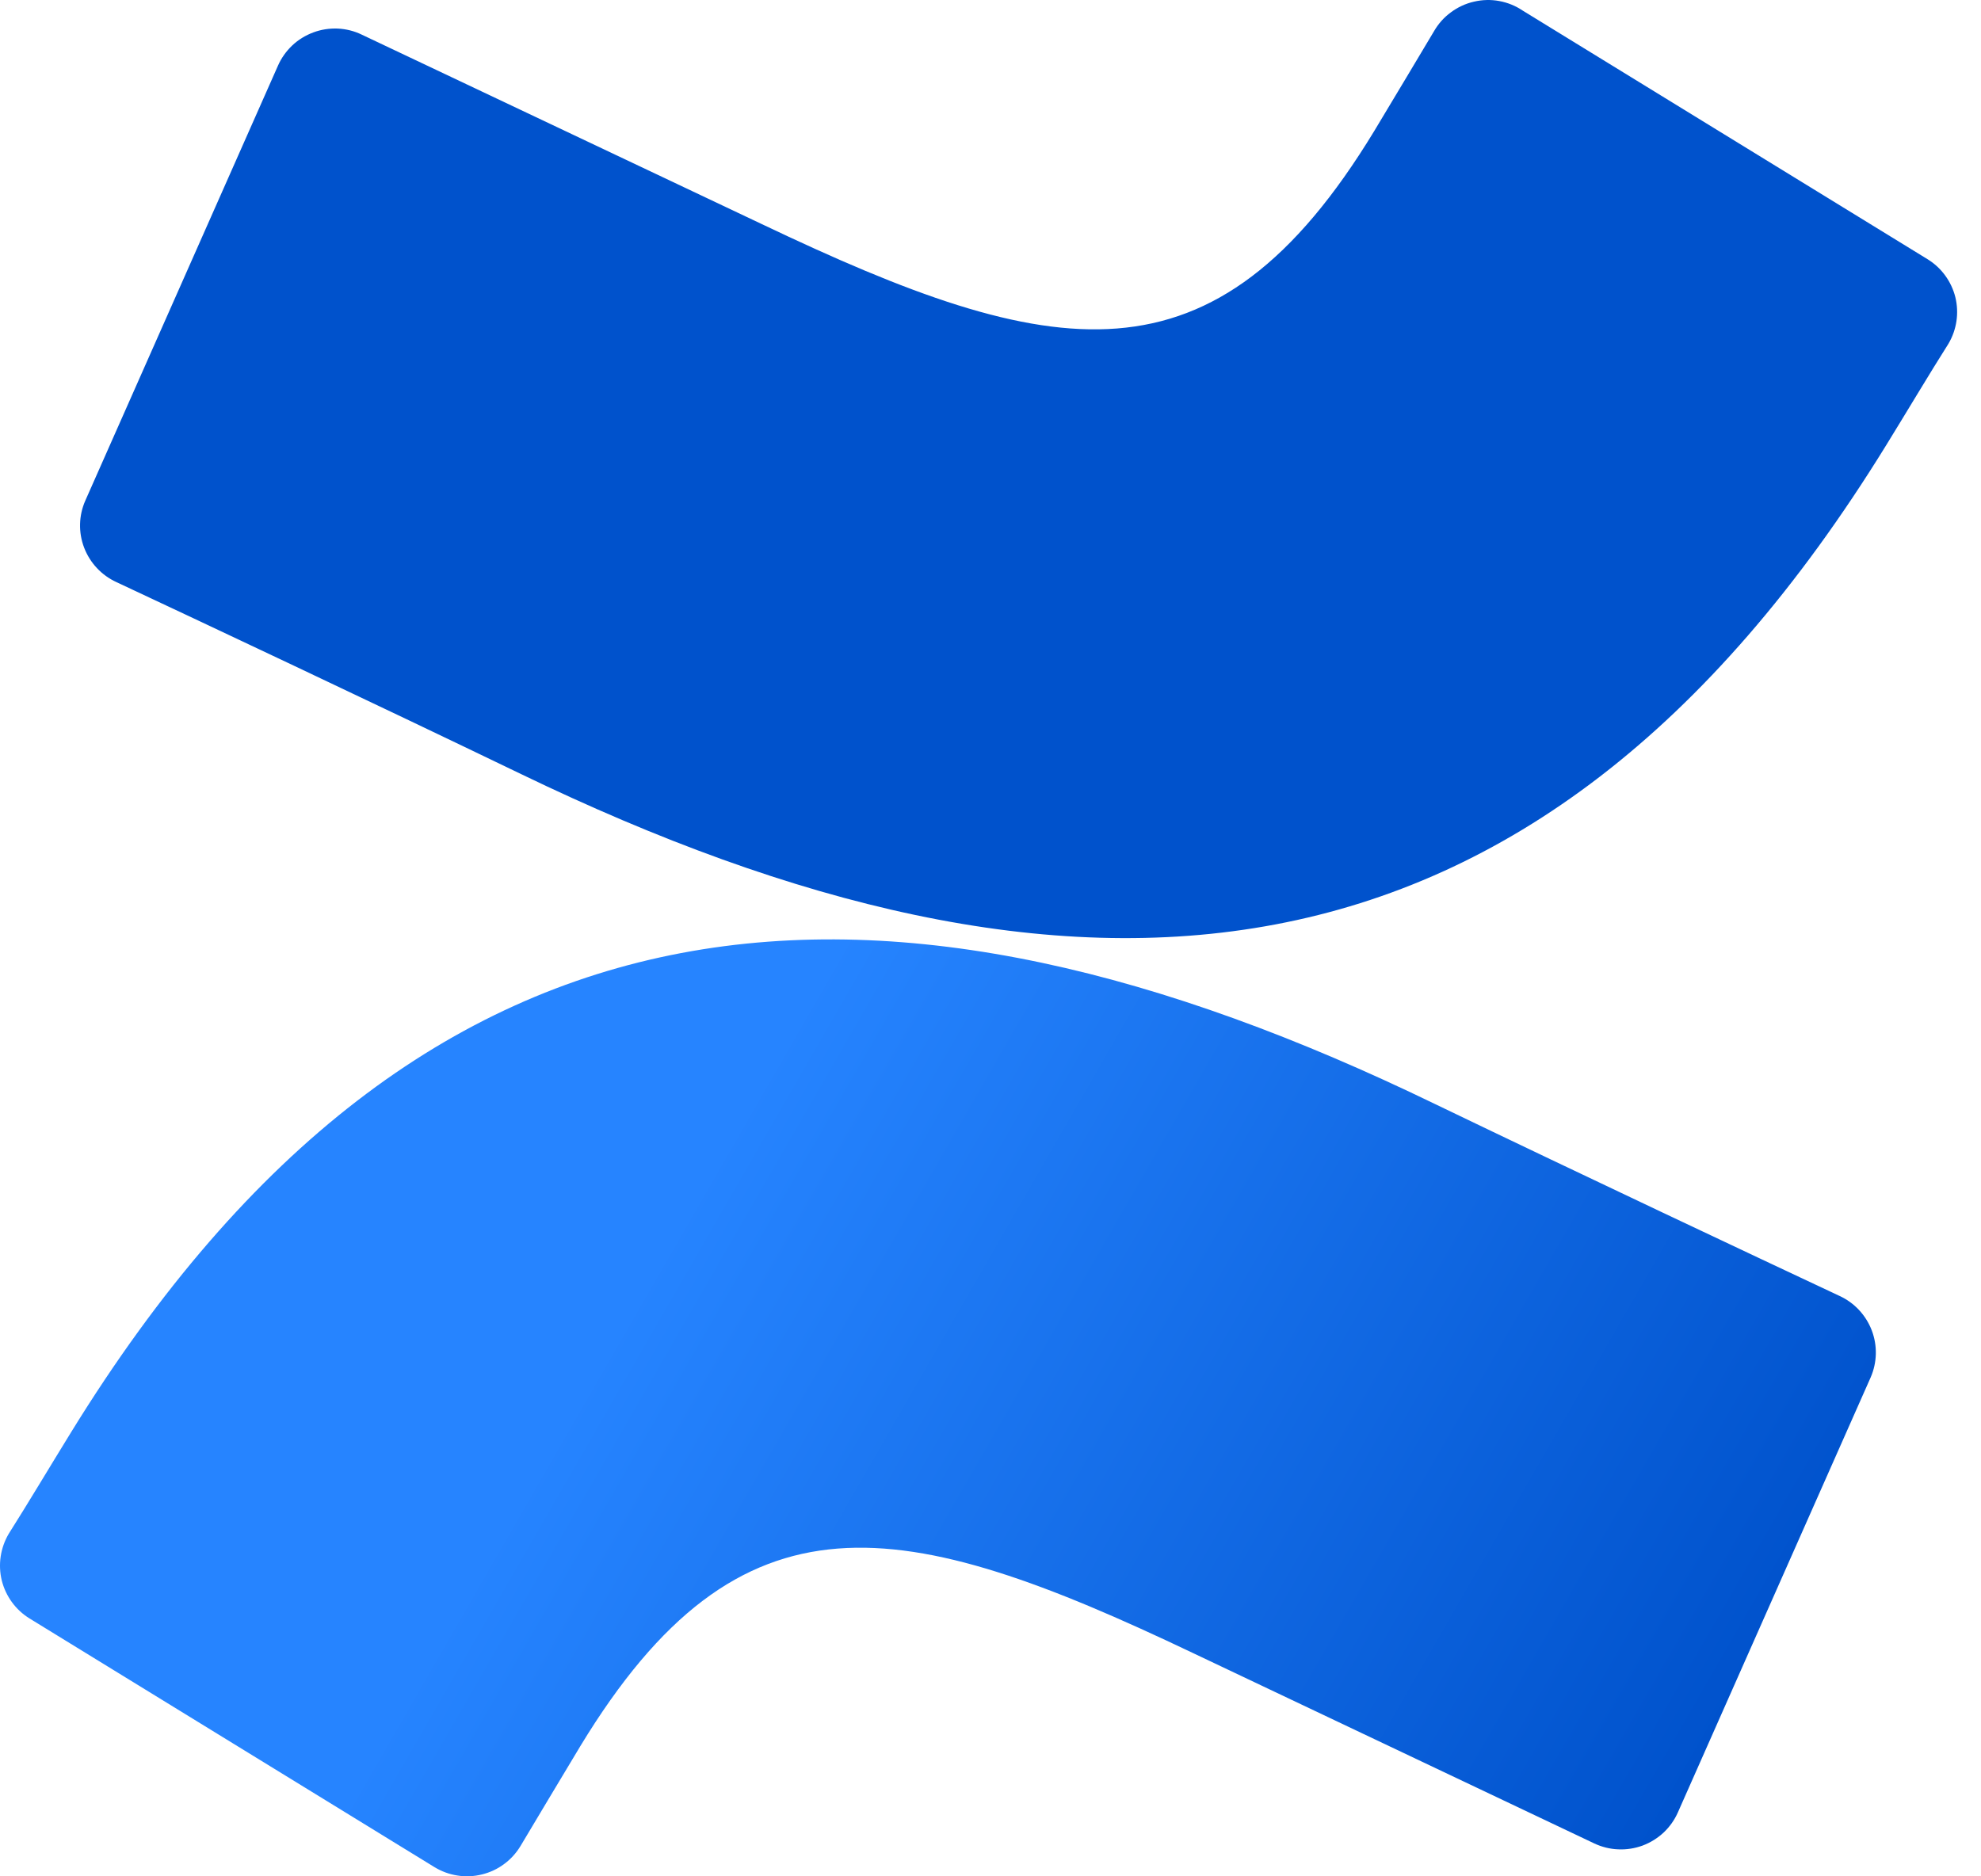 <svg width="19" height="18" viewBox="0 0 19 18" fill="none" xmlns="http://www.w3.org/2000/svg">
<path d="M0.681 13.741C0.486 14.057 0.268 14.423 0.083 14.715C0.004 14.85 -0.02 15.01 0.017 15.162C0.055 15.313 0.15 15.444 0.283 15.526L4.166 17.911C4.233 17.952 4.308 17.98 4.386 17.992C4.465 18.005 4.545 18.001 4.622 17.982C4.699 17.963 4.771 17.93 4.835 17.882C4.899 17.835 4.952 17.776 4.993 17.708C5.148 17.449 5.348 17.112 5.566 16.751C7.104 14.218 8.651 14.528 11.44 15.857L15.29 17.684C15.362 17.718 15.44 17.738 15.52 17.741C15.6 17.745 15.68 17.732 15.754 17.705C15.829 17.677 15.898 17.634 15.956 17.58C16.014 17.525 16.061 17.459 16.093 17.386L17.942 13.213C18.004 13.07 18.008 12.908 17.952 12.762C17.896 12.616 17.785 12.497 17.643 12.432C16.831 12.051 15.215 11.29 13.761 10.59C8.529 8.053 4.082 8.217 0.681 13.741Z" fill="url(#paint0_linear_6_11416)"/>
<path d="M18.09 4.272C18.285 3.956 18.503 3.589 18.688 3.297C18.767 3.163 18.791 3.003 18.754 2.851C18.716 2.7 18.621 2.569 18.488 2.487L14.605 0.102C14.537 0.056 14.461 0.025 14.38 0.01C14.3 -0.005 14.217 -0.003 14.137 0.016C14.057 0.034 13.982 0.069 13.916 0.118C13.85 0.166 13.795 0.228 13.754 0.299C13.599 0.558 13.399 0.895 13.181 1.256C11.643 3.789 10.096 3.479 7.307 2.15L3.469 0.332C3.397 0.297 3.319 0.278 3.239 0.274C3.159 0.271 3.08 0.283 3.005 0.311C2.93 0.339 2.861 0.381 2.803 0.436C2.745 0.491 2.698 0.557 2.666 0.63L0.818 4.803C0.755 4.946 0.751 5.108 0.807 5.254C0.863 5.4 0.974 5.519 1.116 5.584C1.929 5.965 3.544 6.725 4.998 7.426C10.242 9.959 14.689 9.789 18.09 4.272Z" fill="url(#paint1_linear_6_11416)"/>
<defs>
<linearGradient id="paint0_linear_6_11416" x1="17.837" y1="19.142" x2="6.103" y2="12.386" gradientUnits="userSpaceOnUse">
<stop offset="0.18" stop-color="#0052CC"/>
<stop offset="1" stop-color="#2684FF"/>
</linearGradient>
<linearGradient id="paint1_linear_6_11416" x1="-4952.92" y1="14061.9" x2="-4547.14" y2="14528.5" gradientUnits="userSpaceOnUse">
<stop offset="0.18" stop-color="#0052CC"/>
<stop offset="1" stop-color="#2684FF"/>
</linearGradient>
</defs>
</svg>
